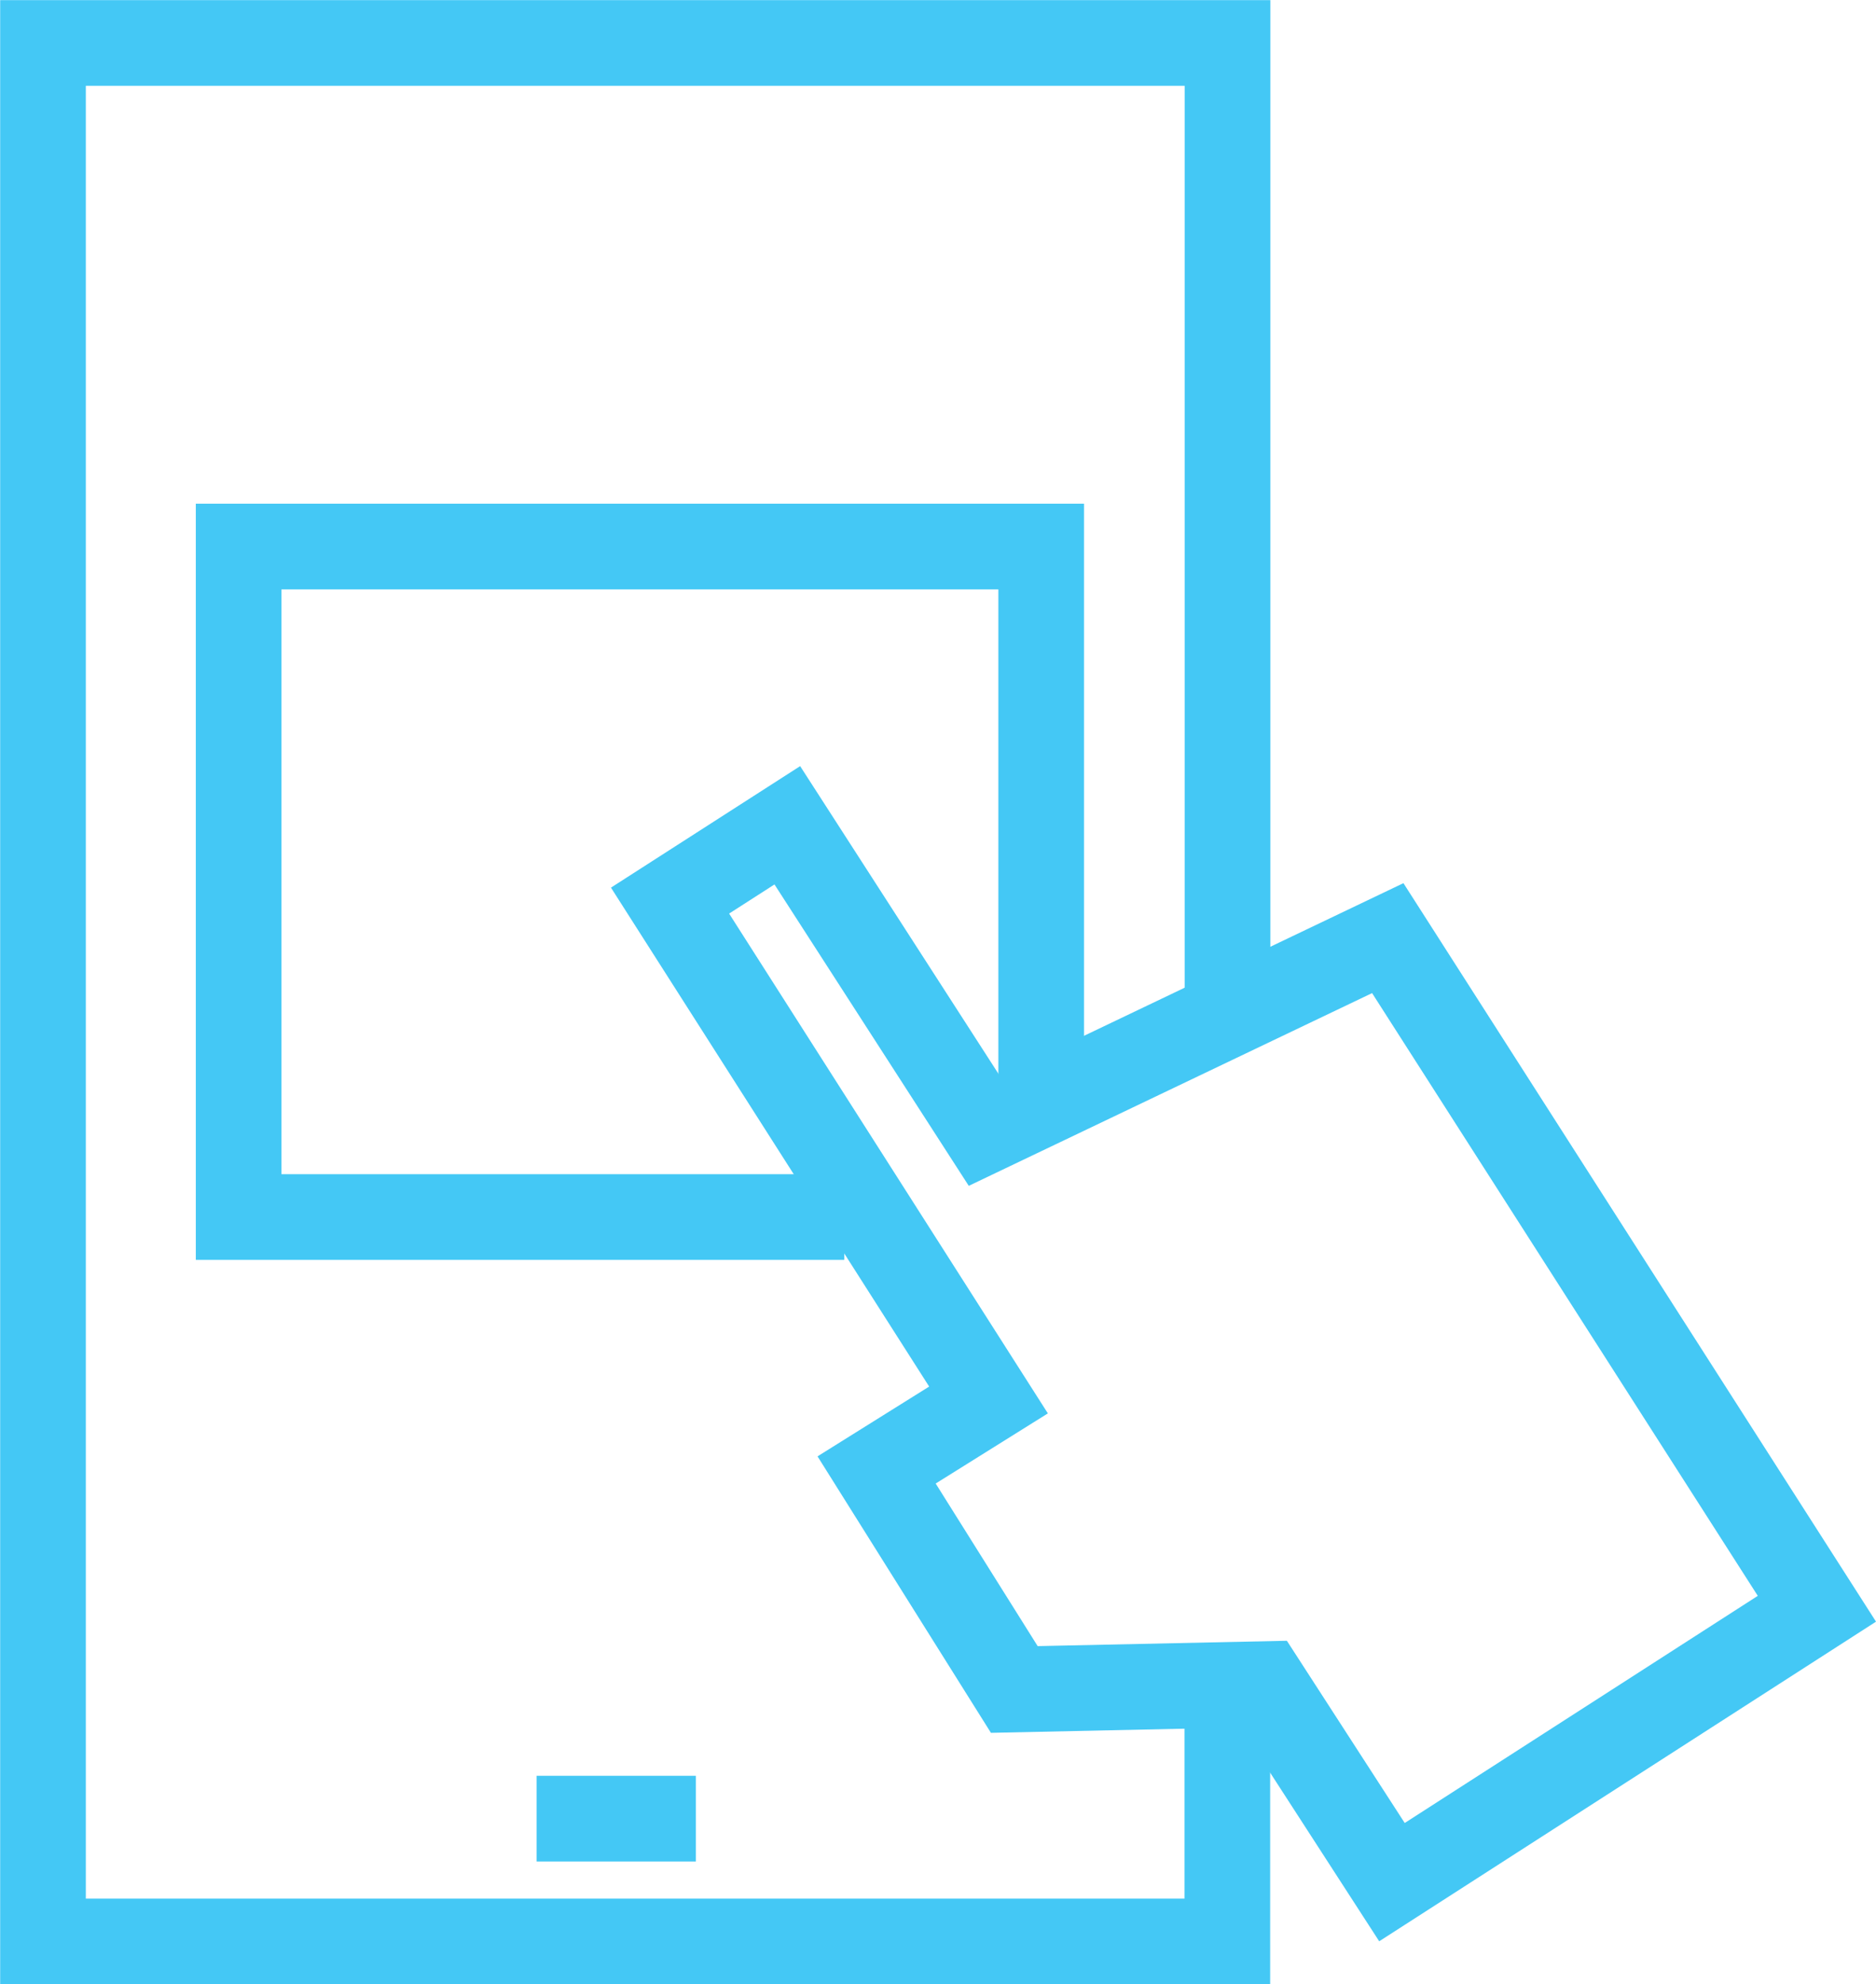<svg xmlns="http://www.w3.org/2000/svg" width="43.803" height="46.313" viewBox="0 0 43.803 46.313">
  <g id="mawani2" transform="translate(-5859.096 -1376.684)">
    <g id="Group_90" data-name="Group 90">
      <g id="Group_89" data-name="Group 89">
        <path id="Path_221" data-name="Path 221" d="M5887.753,1415.742V1422H5860.1v-44.313h27.657v23.287" fill="none" stroke="#44c8f5" stroke-miterlimit="10" stroke-width="2"/>
        <path id="Path_222" data-name="Path 222" d="M5871.626,1419.133h3.718" fill="none" stroke="#44c8f5" stroke-miterlimit="10" stroke-width="2"/>
        <path id="Path_223" data-name="Path 223" d="M5878.81,1405.091h-14.142v-15.65h18.739V1402.2" fill="none" stroke="#44c8f5" stroke-miterlimit="10" stroke-width="2"/>
        <path id="Path_224" data-name="Path 224" d="M5901.519,1414.234l-9.922,6.381-2.99-4.622-5.828.125-3.215-5.124,2.613-1.633-7.436-11.656,2.738-1.758,4.6,7.134,9.42-4.5Z" fill="none" stroke="#44c8f5" stroke-miterlimit="10" stroke-width="2"/>
      </g>
    </g>
  </g>
</svg>
